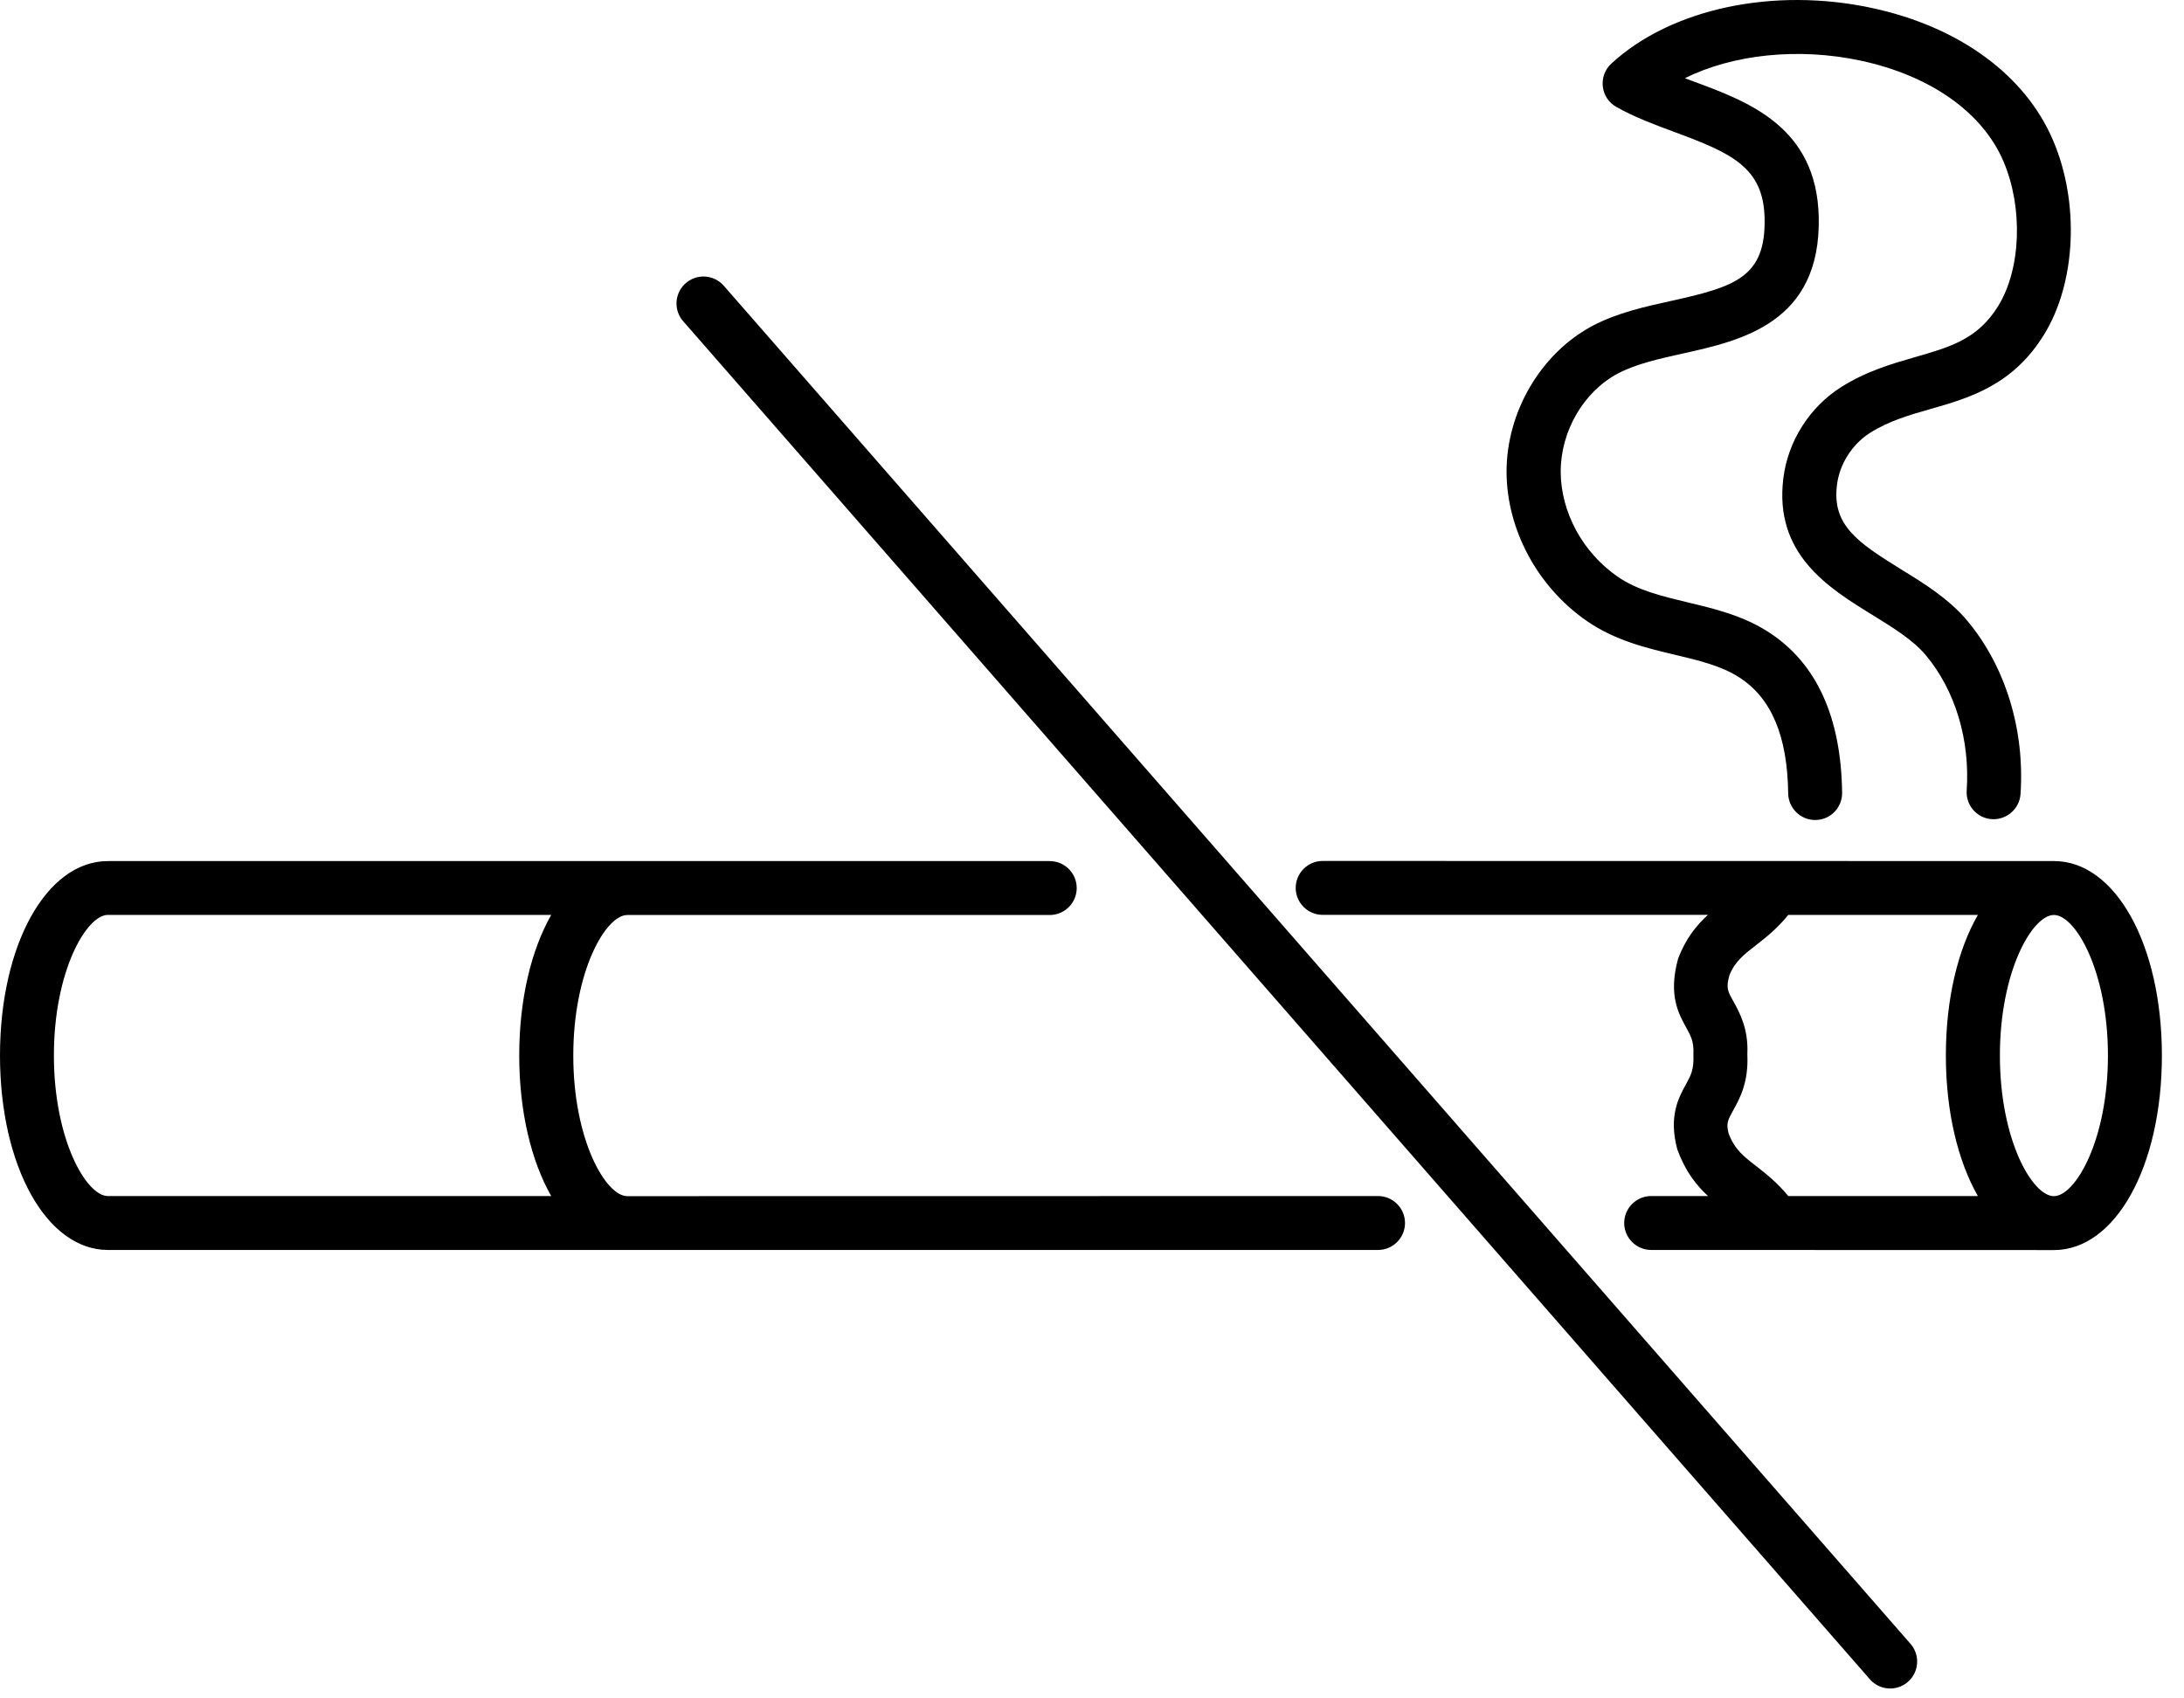 <?xml version="1.0" encoding="UTF-8"?> <svg xmlns="http://www.w3.org/2000/svg" width="81" height="63" viewBox="0 0 81 63" fill="none"><path d="M61.238 46.366C60.688 46.366 60.238 45.916 60.238 45.366C60.238 44.815 60.688 44.366 61.238 44.366H63.348C62.93 43.983 62.52 43.479 62.211 42.647C61.875 41.409 62.254 40.721 62.531 40.217C62.715 39.881 62.828 39.678 62.805 39.112C62.828 38.639 62.715 38.436 62.527 38.096C62.25 37.592 61.871 36.905 62.234 35.573C62.523 34.799 62.93 34.315 63.344 33.936H49.055C48.504 33.936 48.055 33.487 48.055 32.936C48.055 32.385 48.504 31.936 49.055 31.936L76.176 31.94C78.457 31.94 80.18 35.041 80.18 39.155C80.18 43.268 78.457 46.37 76.176 46.37L61.238 46.366ZM65.144 35.046C64.656 35.425 64.336 35.678 64.137 36.186C64.012 36.647 64.074 36.761 64.281 37.132C64.523 37.569 64.852 38.167 64.805 39.112C64.855 40.151 64.523 40.749 64.281 41.186C64.078 41.557 64.016 41.667 64.109 42.038C64.332 42.636 64.656 42.886 65.144 43.264C65.496 43.538 65.918 43.87 66.324 44.366H73.355C72.617 43.073 72.168 41.245 72.168 39.151C72.168 37.058 72.613 35.229 73.355 33.937H66.324C65.918 34.437 65.5 34.772 65.144 35.046ZM78.179 39.155C78.179 36.018 76.972 33.94 76.175 33.94C75.379 33.94 74.172 36.018 74.172 39.155C74.172 42.292 75.379 44.37 76.175 44.37C76.972 44.366 78.179 42.288 78.179 39.155Z" fill="black"></path><path d="M4.003 31.941H38.933C39.484 31.941 39.933 32.39 39.933 32.941C39.933 33.492 39.484 33.941 38.933 33.941H23.265C22.468 33.941 21.262 36.019 21.262 39.156C21.262 42.292 22.468 44.37 23.265 44.37L51.109 44.366C51.66 44.366 52.109 44.816 52.109 45.366C52.109 45.917 51.66 46.366 51.109 46.366H4.004C1.723 46.366 0 43.265 0 39.152C0 35.042 1.722 31.941 4.003 31.941ZM4.003 44.367H20.444C19.706 43.074 19.257 41.246 19.257 39.152C19.257 37.058 19.706 35.23 20.444 33.937H4.003C3.207 33.937 1.999 36.015 1.999 39.152C1.999 42.289 3.206 44.367 4.003 44.367Z" fill="black"></path><path d="M71.602 15.171C70.805 15.397 70.055 15.616 69.355 16.057C68.695 16.475 68.223 17.214 68.129 17.991C67.945 19.464 68.863 20.104 70.496 21.112C71.379 21.655 72.289 22.218 72.973 23.038C74.383 24.733 75.098 27.073 74.937 29.456C74.898 30.007 74.418 30.421 73.871 30.386C73.32 30.351 72.902 29.87 72.941 29.319C73.066 27.444 72.519 25.62 71.433 24.315C70.961 23.745 70.223 23.292 69.445 22.811C67.816 21.808 65.789 20.558 66.141 17.737C66.312 16.362 67.113 15.101 68.285 14.358C69.222 13.765 70.191 13.487 71.047 13.241C72.336 12.87 73.355 12.577 74.109 11.351C74.957 9.972 75.039 7.714 74.305 5.987C73.527 4.167 71.597 2.804 69.008 2.249C66.687 1.753 64.265 2.018 62.488 2.901C62.597 2.94 62.711 2.983 62.824 3.026C64.851 3.776 67.371 4.71 67.453 8.038C67.547 11.976 64.582 12.632 62.418 13.112C61.527 13.311 60.687 13.499 60.019 13.847C58.738 14.518 57.879 15.991 57.883 17.507C57.891 18.999 58.695 20.487 59.988 21.386C60.73 21.901 61.633 22.112 62.586 22.343C63.602 22.585 64.652 22.835 65.613 23.46C67.375 24.608 68.285 26.608 68.32 29.405C68.328 29.956 67.887 30.413 67.332 30.417H67.32C66.773 30.417 66.328 29.976 66.32 29.429C66.293 27.311 65.703 25.905 64.519 25.136C63.847 24.698 63.008 24.499 62.121 24.288C61.078 24.042 59.898 23.761 58.844 23.03C57.023 21.765 55.887 19.655 55.875 17.518C55.867 15.276 57.156 13.089 59.082 12.077C59.984 11.604 60.996 11.378 61.976 11.163C64.355 10.636 65.496 10.284 65.445 8.089C65.402 6.206 64.215 5.679 62.125 4.905C61.398 4.636 60.644 4.358 59.949 3.968C59.668 3.811 59.48 3.53 59.445 3.21C59.406 2.893 59.527 2.573 59.762 2.358C61.976 0.319 65.769 -0.489 69.426 0.296C72.66 0.991 75.109 2.78 76.144 5.206C77.133 7.522 76.996 10.479 75.816 12.401C74.656 14.296 73.031 14.761 71.602 15.171Z" fill="black"></path><path d="M26.09 11.257L70.103 61.633" stroke="black" stroke-width="2" stroke-linecap="round"></path></svg> 
